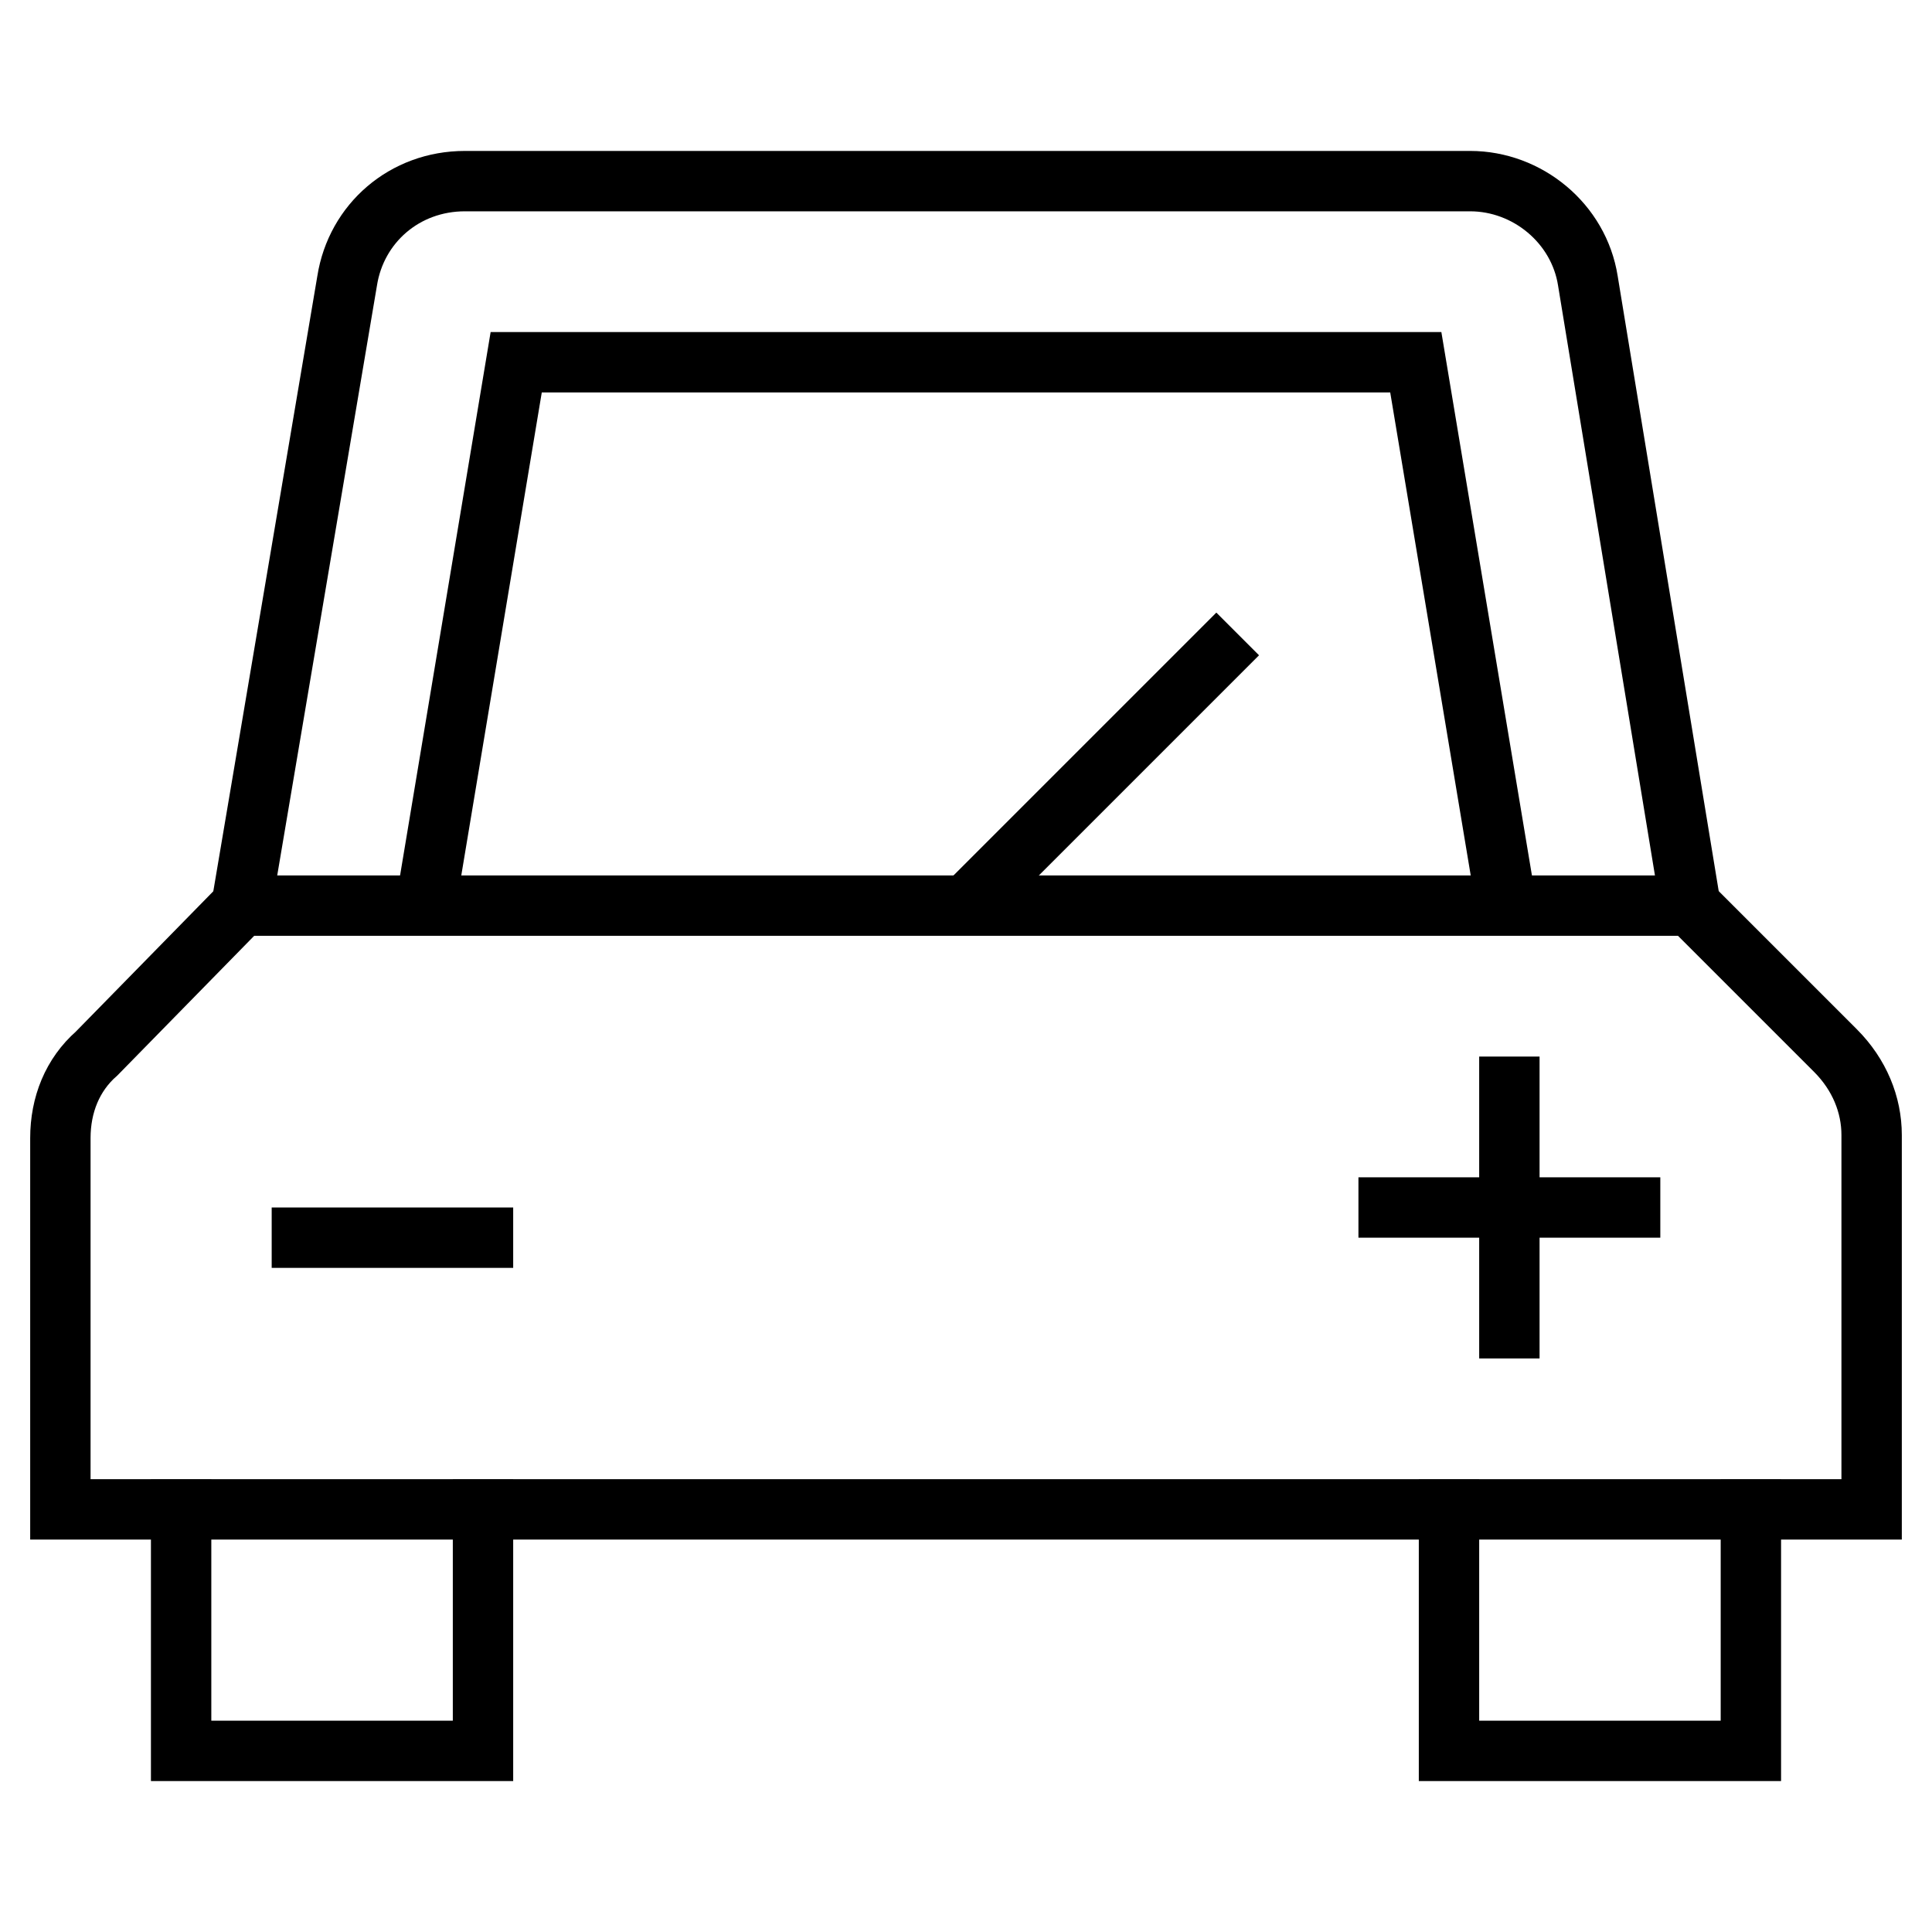 <svg xmlns="http://www.w3.org/2000/svg" width="64" height="64" viewBox="0 0 64 64"><title>64 64px_car</title><g fill="#000" class="nc-icon-wrapper"><path data-color="color-2" fill="none" stroke="#000" stroke-width="2" stroke-linecap="square" stroke-miterlimit="10" stroke-linejoin="miter" d="M10 41L16 41"></path><path data-color="color-2" fill="none" stroke="#000" stroke-width="2" stroke-linecap="square" stroke-miterlimit="10" stroke-linejoin="miter" d="M46 40L54 40"></path><path data-color="color-2" fill="none" stroke="#000" stroke-width="2" stroke-linecap="square" stroke-miterlimit="10" stroke-linejoin="miter" d="M50 36L50 44"></path><path data-cap="butt" fill="none" stroke="#000" stroke-width="2" stroke-miterlimit="10" stroke-linejoin="miter" stroke-linecap="butt" d="M32 30L41 21"></path><path data-cap="butt" fill="none" stroke="#000" stroke-width="2" stroke-miterlimit="10" stroke-linejoin="miter" stroke-linecap="butt" d="M49.9 30L46.9 12 17.1 12 14.1 30"></path><path data-cap="butt" fill="none" stroke="#000" stroke-width="2" stroke-miterlimit="10" d="M56,30L52.6,9.3 c-0.3-1.9-2-3.3-3.9-3.3H15.4c-2,0-3.6,1.4-3.9,3.3L8,30" stroke-linejoin="miter" stroke-linecap="butt"></path><path fill="none" stroke="#000" stroke-width="2" stroke-linecap="square" stroke-miterlimit="10" stroke-linejoin="miter" d="M16 50L16 58 6 58 6 50"></path><path fill="none" stroke="#000" stroke-width="2" stroke-linecap="square" stroke-miterlimit="10" stroke-linejoin="miter" d="M58 50L58 58 48 58 48 50"></path><path fill="none" stroke="#000" stroke-width="2" stroke-linecap="square" stroke-miterlimit="10" d="M62,50H2V37.7 c0-1.1,0.4-2.1,1.2-2.8L8,30h48l4.8,4.8c0.8,0.8,1.2,1.8,1.2,2.8V50z" stroke-linejoin="miter"></path></g></svg>